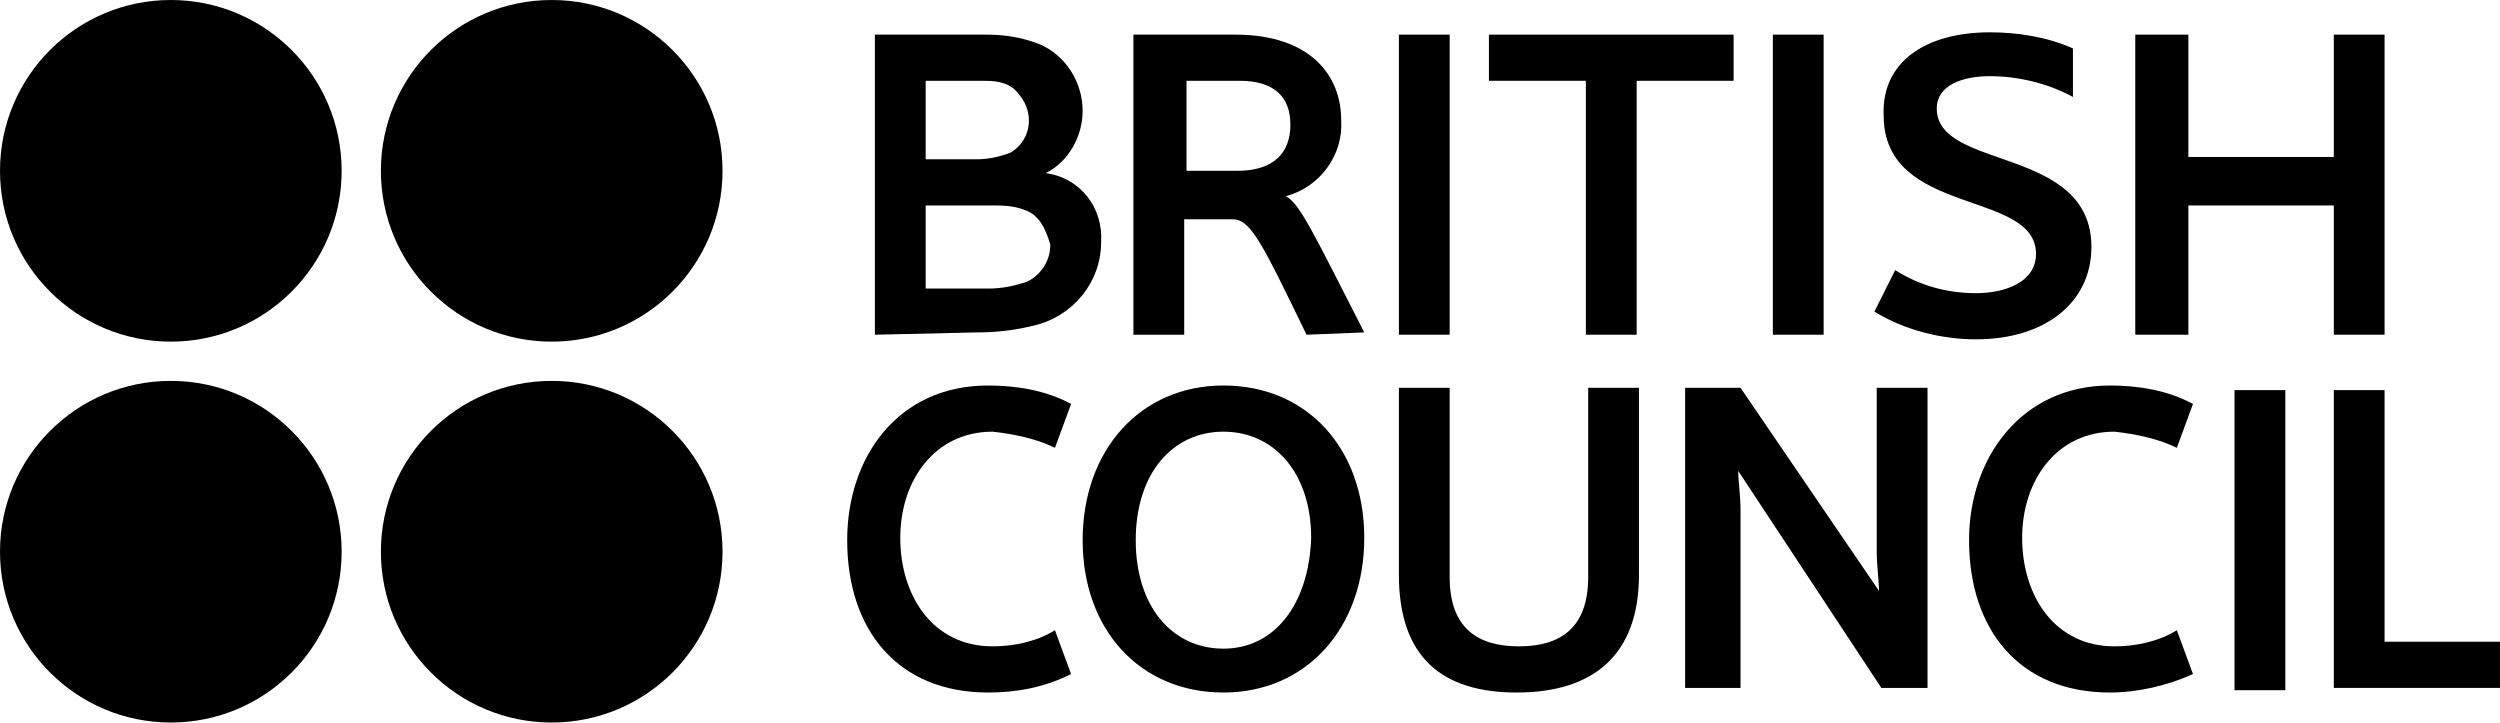 <svg version="1.1"  xmlns="http://www.w3.org/2000/svg" xmlns:xlink="http://www.w3.org/1999/xlink"
	 x="0px" y="0px" viewBox="0 0 108.3 31.3" style="enable-background:new 0 0 108.3 31.3;" xml:space="preserve">
<path d="M37.9,14.5v-13h4.8c0.8,0,1.5,0.1,2.3,0.4c1.2,0.5,1.9,1.7,1.9,2.9c0,1.1-0.6,2.2-1.6,2.7l0,0
	c1.5,0.2,2.5,1.5,2.4,3c0,1.7-1.2,3.2-2.9,3.6c-0.8,0.2-1.6,0.3-2.5,0.3L37.9,14.5 M43.7,3.7c-0.4-0.2-0.8-0.2-1.2-0.2h-2.4v3.4h2.2
	c0.5,0,1-0.1,1.5-0.3c0.8-0.5,1-1.5,0.5-2.3C44.1,4,43.9,3.8,43.7,3.7 M44.4,9.1c-0.5-0.2-1-0.2-1.5-0.2h-2.8v3.6h2.7
	c0.6,0,1.1-0.1,1.7-0.3c0.6-0.3,1-0.9,1-1.6C45.3,9.9,45,9.3,44.4,9.1L44.4,9.1z"/>
<rect x="60.6" y="1.5" width="2.2" height="13"/>
<rect x="76.8" y="1.5" width="2.2" height="13"/>
<path d="M86.2,1.4c1.2,0,2.5,0.2,3.6,0.7v2.1c-1.1-0.6-2.4-0.9-3.6-0.9c-1.2,0-2.3,0.4-2.3,1.4c0,2.7,6.7,1.6,6.7,6
	c0,2.4-2,4-5,4c-1.5,0-3.1-0.4-4.4-1.2l0.9-1.8c1.1,0.7,2.3,1,3.5,1c1.3,0,2.6-0.5,2.6-1.7c0-2.8-6.6-1.6-6.6-6
	C81.5,2.7,83.4,1.4,86.2,1.4z"/>
<polygon points="101.1,14.5 101.1,8.9 94.8,8.9 94.8,14.5 92.5,14.5 92.5,1.5 94.8,1.5 94.8,6.8 101.1,6.8 101.1,1.5 
	103.3,1.5 103.3,14.5 "/>
<path d="M42.8,16.7c1.2,0,2.5,0.2,3.6,0.8l-0.7,1.9c-0.8-0.4-1.8-0.6-2.7-0.7c-2.5,0-4,2.1-4,4.6s1.4,4.7,4,4.7
	c0.9,0,1.9-0.2,2.7-0.7l0.7,1.9C45.2,29.8,44,30,42.8,30c-3.9,0-6.1-2.7-6.1-6.6C36.7,19.8,38.9,16.7,42.8,16.7z"/>
<path d="M91.4,16.7c1.2,0,2.5,0.2,3.6,0.8l-0.7,1.9c-0.8-0.4-1.8-0.6-2.7-0.7c-2.5,0-4,2.1-4,4.6s1.4,4.7,4,4.7
	c0.9,0,1.9-0.2,2.7-0.7l0.7,1.9c-1.1,0.5-2.4,0.8-3.6,0.8c-3.9,0-6.1-2.7-6.1-6.6C85.3,19.8,87.6,16.7,91.4,16.7z"/>
<path d="M59.1,23.3c0,3.9-2.5,6.7-6.1,6.7s-6.1-2.7-6.1-6.6s2.5-6.7,6.1-6.7S59.1,19.4,59.1,23.3 M56.8,23.3
	c0-2.8-1.6-4.6-3.8-4.6s-3.8,1.8-3.8,4.7s1.6,4.7,3.8,4.7S56.7,26.2,56.8,23.3L56.8,23.3z"/>
<path d="M60.6,24.9v-8.1h2.2V25c0,2.2,1.2,3,3,3c1.8,0,3-0.8,3-3v-8.2H71v8.1c0,3.5-2,5.1-5.3,5.1
	C62.5,30,60.6,28.5,60.6,24.9z"/>
<path d="M75.3,20.4L75.3,20.4c0,0.4,0.1,1.1,0.1,1.7v7.7H73v-13h2.4l6,8.8l0,0c0-0.4-0.1-1.1-0.1-1.7v-7.1h2.2v13h-2
	L75.3,20.4z"/>
<rect x="96.8" y="16.9" width="2.2" height="13"/>
<polygon points="101.1,29.8 101.1,16.9 103.3,16.9 103.3,27.8 108.3,27.8 108.3,29.8 "/>
<polygon points="75.1,1.5 64.5,1.5 64.5,3.5 68.7,3.5 68.7,14.5 70.9,14.5 70.9,3.5 75.1,3.5 "/>
<path d="M56.6,14.5c-1.9-3.9-2.4-5-3.2-5h-2.1v5h-2.2v-13h4.4c3.3,0,4.6,1.8,4.6,3.7c0.1,1.5-0.9,2.9-2.4,3.3l0,0
	c0.6,0.3,1.2,1.6,3.4,5.9L56.6,14.5z M53.7,3.5h-2.3v3.9h2.2c1.6,0,2.3-0.8,2.3-2S55.2,3.5,53.7,3.5L53.7,3.5z"/>
<circle cx="23.9" cy="7.4" r="7.4"/>
<circle cx="7.4" cy="7.4" r="7.4"/>
<circle cx="23.9" cy="23.9" r="7.4"/>
<circle cx="7.4" cy="23.9" r="7.4"/>
</svg>

